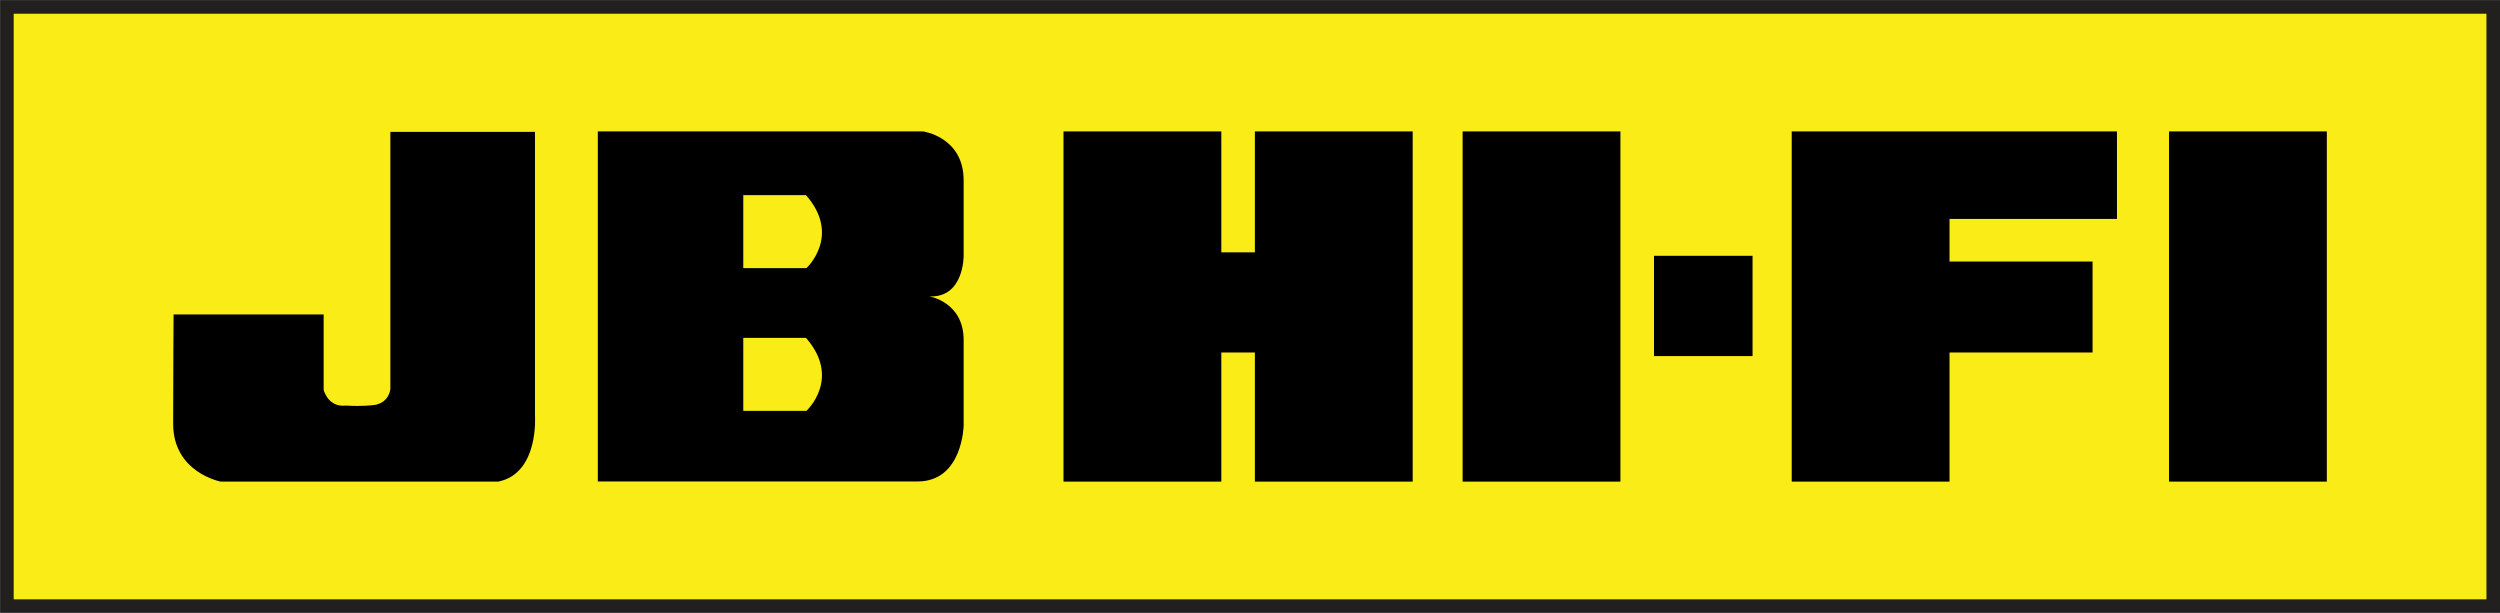 <?xml version="1.0" encoding="UTF-8"?><svg id="Layer_2" xmlns="http://www.w3.org/2000/svg" viewBox="0 0 174.26 42.72"><defs><style>.cls-1{fill:#faec16;stroke:#221f1f;stroke-width:.95px;}</style></defs><g id="Background"><g id="Artwork_1"><rect class="cls-1" x=".48" y=".48" width="173.31" height="41.77"/><polygon points="87.47 17.59 85.13 17.59 85.13 9.16 74.13 9.16 74.13 33.57 85.13 33.57 85.13 24.57 87.47 24.57 87.47 33.57 98.47 33.57 98.47 9.16 87.47 9.16 87.47 17.59"/><rect x="101.95" y="9.16" width="11" height="24.41"/><polygon points="132.76 9.16 124.89 9.16 124.89 33.57 135.89 33.57 135.89 24.57 145.86 24.57 145.86 18.23 135.89 18.23 135.89 15.26 147.56 15.26 147.56 9.16 135.89 9.16 132.76 9.16"/><rect x="151.19" y="9.16" width="11" height="24.41"/><rect x="115.29" y="17.83" width="6.87" height="6.99"/><path d="m12.11,21.92h10.45v5.26s.31,1.23,1.54,1.09c1.2.07,1.88-.03,1.88-.03,0,0,1.02,0,1.23-1.09V9.19h10.08v19.77s.3,4.03-2.56,4.61H15.39s-3.32-.62-3.32-4.03.03-7.61.03-7.61Z"/><path d="m41.67,9.16h22.67s2.83.38,2.83,3.41v5.26s.03,2.94-2.39,2.83c0,0,2.39.38,2.39,3.04v5.97s-.07,3.89-3.21,3.89h-22.29V9.16m14.51,4.44h-4.37v5.09h4.4s2.46-2.25-.03-5.09Zm0,9.95h-4.37v5.09h4.4s2.46-2.25-.03-5.09Z"/></g></g></svg>